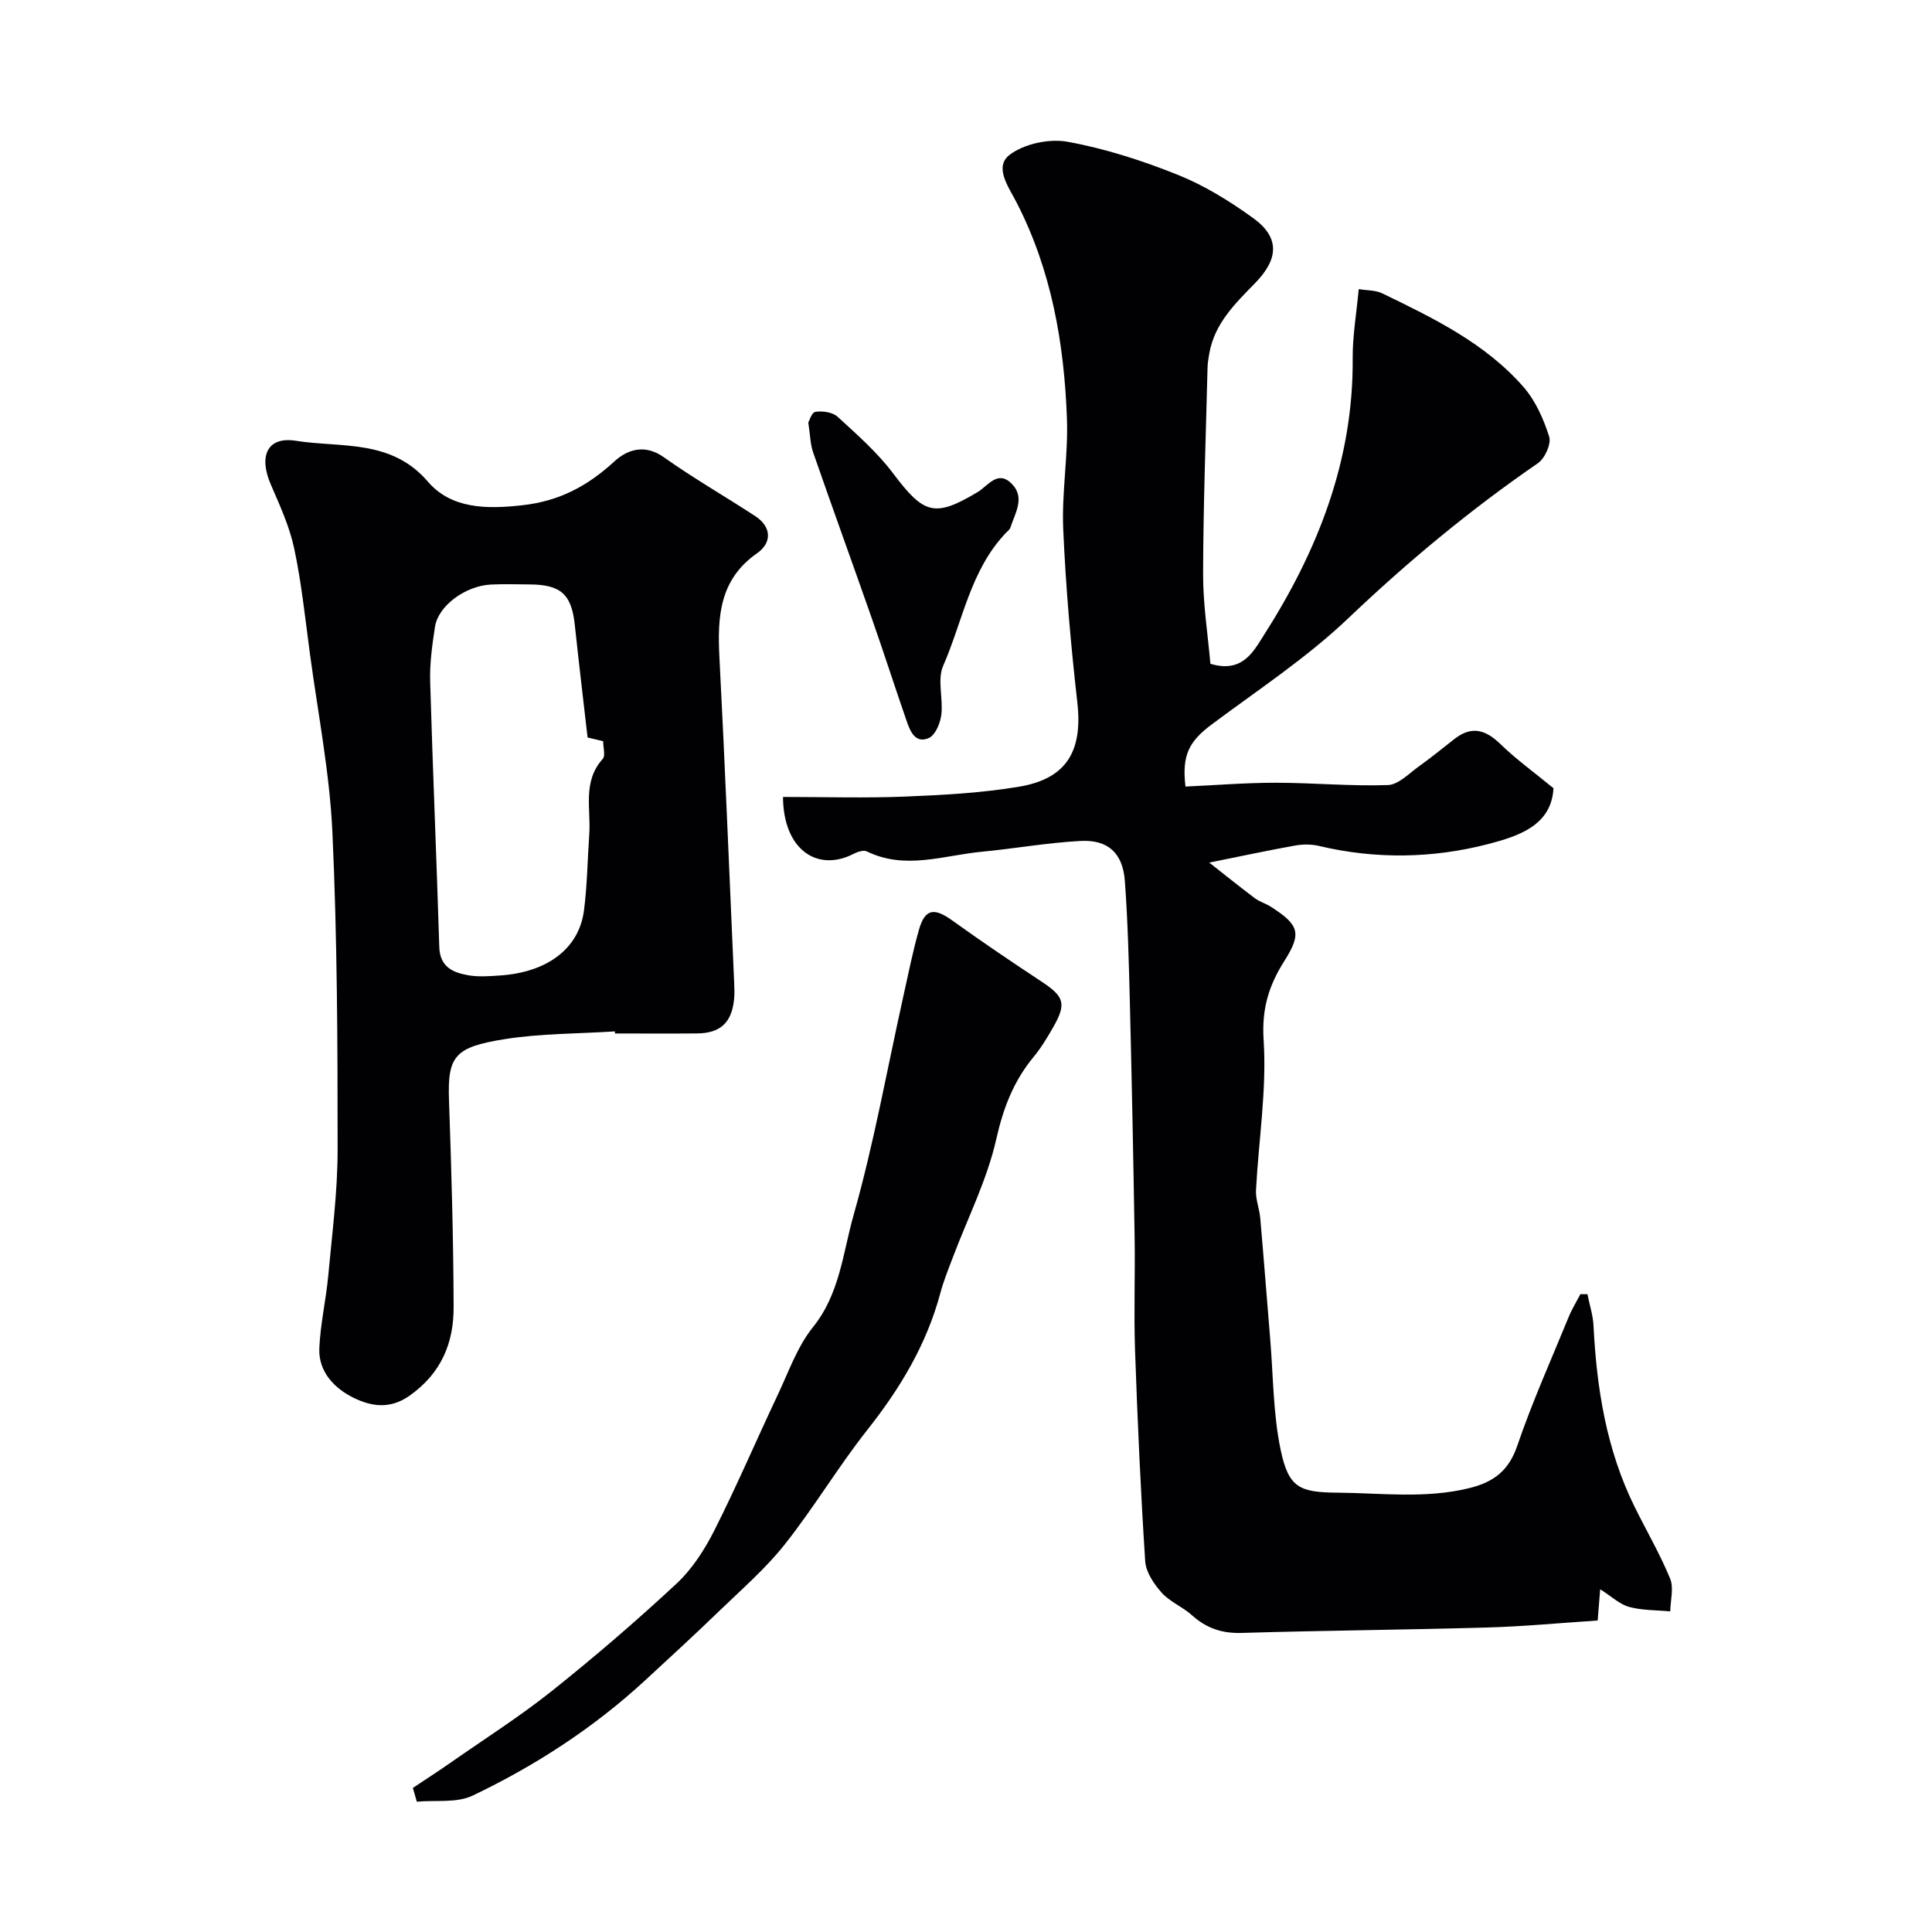 <svg enable-background="new 0 0 400 400" viewBox="0 0 400 400" xmlns="http://www.w3.org/2000/svg"><g fill="#010103"><path d="m162.11 165c8.62 0 17.01.26 25.37-.08 7.87-.32 15.8-.75 23.55-2.05 9.88-1.67 13.15-7.45 12.02-17.44-1.35-11.92-2.4-23.9-2.92-35.89-.33-7.57 1.04-15.21.77-22.79-.56-15.6-3.19-30.81-10.47-44.91-1.62-3.14-4.68-7.29-1.38-9.8 3.02-2.29 8.18-3.37 11.97-2.69 7.78 1.41 15.46 3.89 22.82 6.84 5.54 2.22 10.8 5.47 15.65 8.99 5.45 3.95 5.31 8.37.37 13.43-4.13 4.23-8.38 8.34-9.48 14.53-.17.97-.34 1.96-.37 2.94-.35 14.27-.89 28.53-.92 42.8-.01 6.32 1 12.64 1.51 18.55 6.58 1.98 8.85-2.45 10.99-5.8 11.19-17.49 18.64-36.25 18.47-57.47-.03-4.61.78-9.23 1.25-14.3 1.77.29 3.5.21 4.86.87 10.63 5.15 21.35 10.33 29.28 19.42 2.47 2.84 4.14 6.62 5.29 10.25.47 1.49-.89 4.51-2.33 5.5-13.99 9.62-26.95 20.38-39.27 32.11-8.6 8.19-18.7 14.83-28.26 21.97-4.73 3.53-6.21 6.39-5.44 12.87 6.19-.28 12.4-.79 18.62-.79 7.76 0 15.54.74 23.28.48 2.19-.07 4.38-2.41 6.44-3.88 2.53-1.8 4.93-3.78 7.38-5.69 3.5-2.72 6.39-1.93 9.46 1.06 3.26 3.17 6.99 5.86 11.01 9.16-.4 7.67-7.15 9.9-13.43 11.54-11.57 3.01-23.37 3.2-35.13.41-1.58-.38-3.37-.36-4.98-.07-5.58 1-11.12 2.19-17.73 3.52 3.09 2.43 6.21 4.94 9.41 7.35 1.03.77 2.35 1.14 3.44 1.85 5.76 3.73 6.35 5.42 2.69 11.19-3.22 5.09-4.7 9.9-4.28 16.36.67 10.28-1.04 20.7-1.58 31.08-.1 1.9.71 3.82.88 5.76.73 8.34 1.37 16.69 2.06 25.03.64 7.68.6 15.5 2.17 22.99 1.64 7.81 3.9 8.78 11.71 8.84 9.14.07 18.27 1.3 27.37-.95 5-1.24 8.13-3.57 9.9-8.75 3.09-9.06 7.03-17.83 10.66-26.7.66-1.62 1.6-3.13 2.41-4.69h1.46c.43 2.17 1.15 4.33 1.26 6.52.65 13 2.67 25.67 8.5 37.48 2.45 4.96 5.26 9.78 7.36 14.88.8 1.94.06 4.51.03 6.79-2.84-.27-5.78-.19-8.5-.92-1.94-.52-3.58-2.12-6.01-3.66-.24 3.01-.38 4.78-.52 6.47-7.82.51-15.38 1.24-22.95 1.45-16.93.48-33.87.62-50.8 1.12-4.06.12-7.29-.99-10.26-3.67-1.92-1.74-4.55-2.76-6.25-4.65-1.61-1.8-3.27-4.26-3.42-6.53-.94-14.52-1.59-29.06-2.1-43.6-.27-7.85.04-15.72-.09-23.59-.26-16.09-.58-32.19-.98-48.28-.21-8.46-.42-16.94-1.04-25.37-.43-5.76-3.48-8.58-9.17-8.28-6.86.36-13.67 1.59-20.52 2.24-7.89.76-15.8 3.8-23.72-.07-.68-.33-1.92.07-2.72.48-7.52 3.89-14.58-.82-14.65-11.76z"/><path d="m127.3 213.54c-7.58.49-15.25.41-22.72 1.59-10.39 1.65-11.95 3.44-11.62 12.67.5 14.25.91 28.51.96 42.77.03 7.45-2.53 13.73-9.12 18.39-4.16 2.94-8.06 2.15-11.53.47-3.9-1.89-7.36-5.33-7.16-10.26.21-5.04 1.39-10.03 1.85-15.06.8-8.68 1.94-17.38 1.94-26.07 0-21.92-.07-43.86-1.08-65.75-.57-12.37-3.01-24.67-4.66-36.99-.98-7.28-1.73-14.62-3.26-21.79-.97-4.55-2.99-8.92-4.85-13.24-2.51-5.81-.76-9.96 5.22-9.01 9.33 1.48 19.71-.4 27.29 8.43 4.88 5.69 12.18 5.75 19.63 4.91 7.64-.85 13.49-4 18.99-9.05 2.7-2.48 6.3-3.7 10.28-.87 6.1 4.33 12.61 8.06 18.88 12.16 3.5 2.28 3.45 5.57.42 7.69-7.84 5.48-8.24 13.17-7.81 21.57 1.16 22.44 2.06 44.9 3.05 67.34.05 1.16.1 2.34-.02 3.5-.5 4.81-2.86 6.98-7.66 7.02-5.66.05-11.32.01-16.99.01-.01-.12-.02-.28-.03-.43zm-5.65-60.85c-.94-8.26-1.84-15.76-2.64-23.27-.67-6.35-2.85-8.38-9.34-8.42-2.66-.02-5.33-.1-7.99.02-5.31.25-10.96 4.4-11.62 8.75-.57 3.72-1.1 7.51-1 11.25.53 18.35 1.33 36.7 1.89 55.05.13 4.16 2.84 5.29 6.01 5.85 2.1.37 4.32.19 6.48.05 9.84-.64 16.42-5.55 17.46-13.42.68-5.21.73-10.51 1.1-15.77.37-5.31-1.45-10.97 2.8-15.67.58-.64.08-2.24.08-3.65-1.19-.28-2.4-.57-3.23-.77z"/><path d="m85.48 370.17c2.68-1.79 5.4-3.54 8.04-5.39 6.96-4.86 14.15-9.43 20.77-14.71 8.87-7.07 17.49-14.49 25.79-22.21 3.25-3.03 5.83-7.06 7.85-11.07 4.63-9.17 8.67-18.64 13.06-27.93 2.27-4.79 4.07-10.04 7.32-14.08 5.57-6.91 6.2-15.41 8.42-23.22 4.21-14.85 6.92-30.12 10.28-45.21 1.02-4.61 1.95-9.25 3.23-13.79 1.24-4.41 3.13-4.7 6.88-2.01 6.08 4.37 12.29 8.57 18.55 12.7 4.67 3.08 5.18 4.55 2.36 9.46-1.21 2.12-2.49 4.25-4.04 6.12-4.12 4.99-6.26 10.52-7.71 16.96-1.89 8.43-5.93 16.38-9.01 24.55-.92 2.43-1.91 4.86-2.58 7.37-2.83 10.59-8.28 19.67-15.04 28.23-6.07 7.67-11.1 16.15-17.18 23.82-4 5.05-8.97 9.34-13.63 13.85-5 4.83-10.12 9.54-15.23 14.25-10.66 9.84-22.73 17.68-35.75 23.9-3.3 1.58-7.68.9-11.56 1.26-.27-.94-.55-1.9-.82-2.85z"/><path d="m167.35 87.5c.15-.25.68-2.1 1.48-2.23 1.47-.23 3.55.07 4.58 1.01 4.02 3.69 8.21 7.36 11.47 11.69 6.4 8.5 8.58 9.24 17.48 3.94 2.22-1.32 4.19-4.7 7.12-1.74 2.82 2.85.68 6.06-.29 9.06-.14.44-.62.77-.96 1.13-7.34 7.72-8.9 18.23-12.96 27.5-1.26 2.87.04 6.77-.38 10.13-.22 1.74-1.23 4.2-2.57 4.8-2.82 1.26-3.88-1.4-4.63-3.57-2.44-7.06-4.73-14.17-7.2-21.22-4.01-11.46-8.16-22.87-12.14-34.34-.58-1.63-.59-3.48-1-6.16z"/></g></svg>